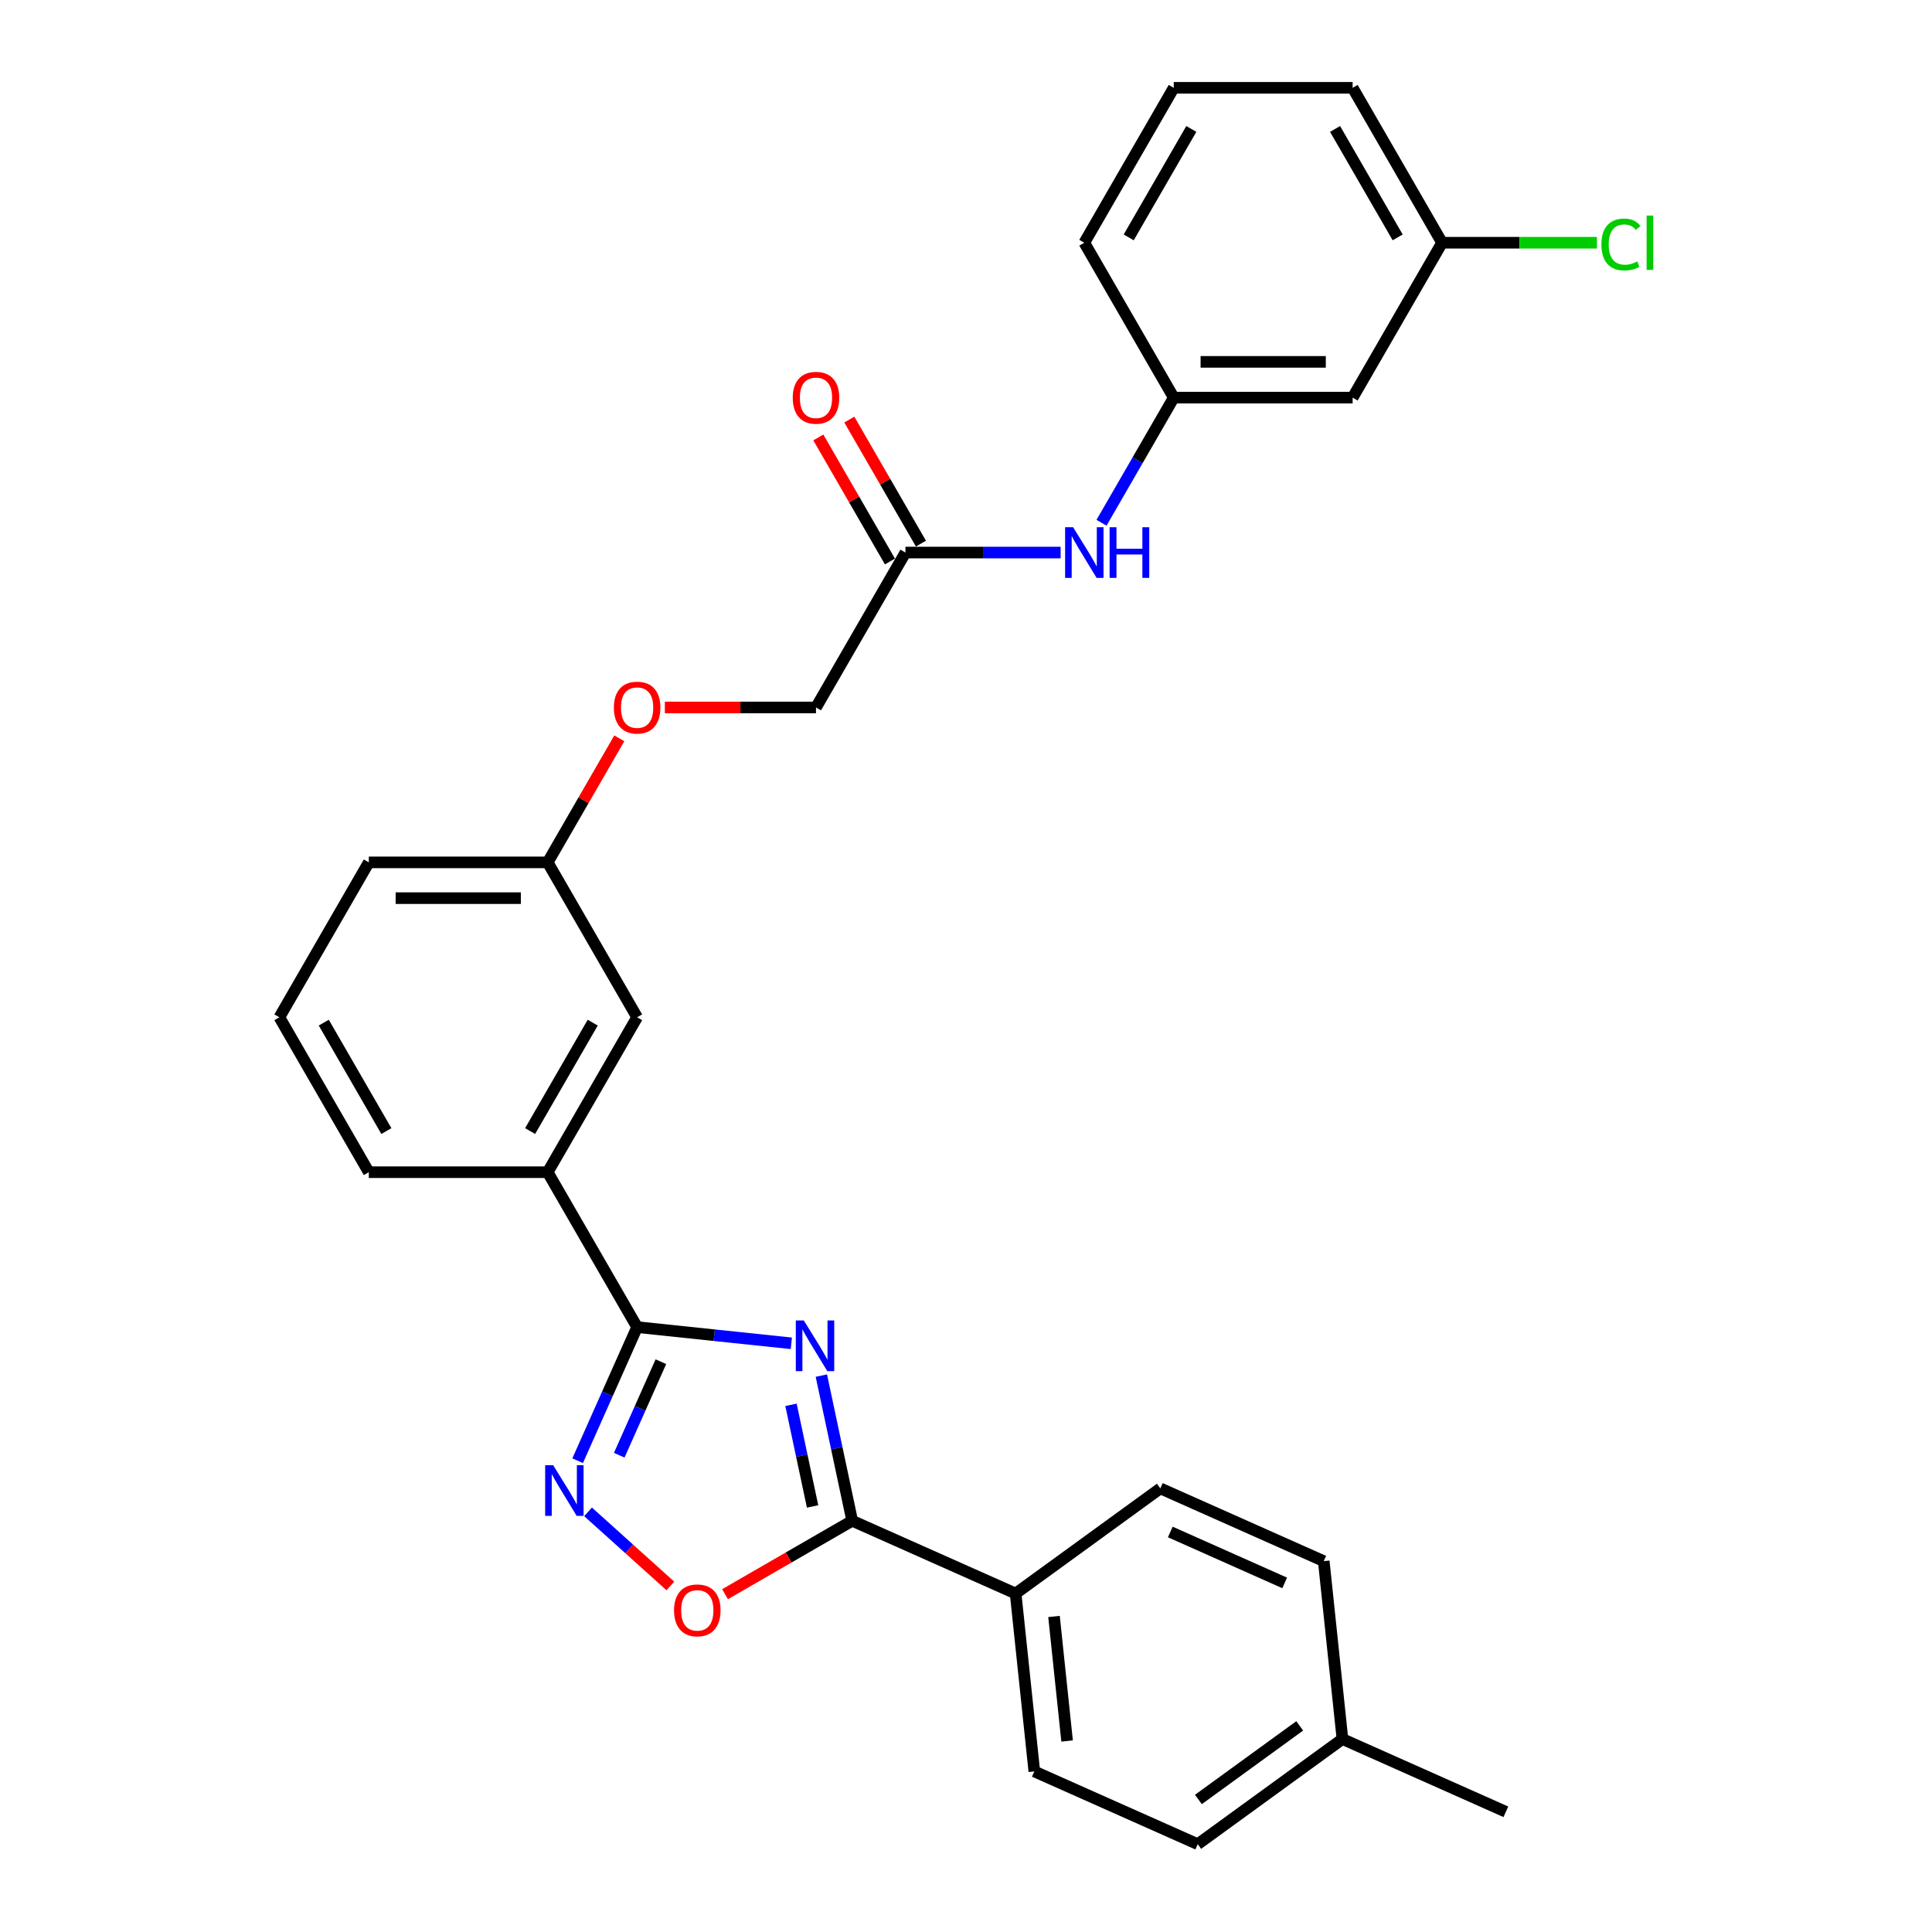 <?xml version='1.0' encoding='iso-8859-1'?>
<svg version='1.1' baseProfile='full'
              xmlns='http://www.w3.org/2000/svg'
                      xmlns:rdkit='http://www.rdkit.org/xml'
                      xmlns:xlink='http://www.w3.org/1999/xlink'
                  xml:space='preserve'
width='1000px' height='1000px' viewBox='0 0 1000 1000'>
<!-- END OF HEADER -->
<rect style='opacity:1.0;fill:#FFFFFF;stroke:none' width='1000' height='1000' x='0' y='0'> </rect>
<path class='bond-0' d='M 409.595,695.299 L 369.685,691.104' style='fill:none;fill-rule:evenodd;stroke:#0000FF;stroke-width:6px;stroke-linecap:butt;stroke-linejoin:miter;stroke-opacity:1' />
<path class='bond-0' d='M 369.685,691.104 L 329.774,686.91' style='fill:none;fill-rule:evenodd;stroke:#000000;stroke-width:6px;stroke-linecap:butt;stroke-linejoin:miter;stroke-opacity:1' />
<path class='bond-1' d='M 425.132,712.012 L 433.117,749.581' style='fill:none;fill-rule:evenodd;stroke:#0000FF;stroke-width:6px;stroke-linecap:butt;stroke-linejoin:miter;stroke-opacity:1' />
<path class='bond-1' d='M 433.117,749.581 L 441.103,787.15' style='fill:none;fill-rule:evenodd;stroke:#000000;stroke-width:6px;stroke-linecap:butt;stroke-linejoin:miter;stroke-opacity:1' />
<path class='bond-1' d='M 409.415,727.133 L 415.005,753.431' style='fill:none;fill-rule:evenodd;stroke:#0000FF;stroke-width:6px;stroke-linecap:butt;stroke-linejoin:miter;stroke-opacity:1' />
<path class='bond-1' d='M 415.005,753.431 L 420.595,779.73' style='fill:none;fill-rule:evenodd;stroke:#000000;stroke-width:6px;stroke-linecap:butt;stroke-linejoin:miter;stroke-opacity:1' />
<path class='bond-2' d='M 329.774,686.91 L 314.379,721.488' style='fill:none;fill-rule:evenodd;stroke:#000000;stroke-width:6px;stroke-linecap:butt;stroke-linejoin:miter;stroke-opacity:1' />
<path class='bond-2' d='M 314.379,721.488 L 298.984,756.066' style='fill:none;fill-rule:evenodd;stroke:#0000FF;stroke-width:6px;stroke-linecap:butt;stroke-linejoin:miter;stroke-opacity:1' />
<path class='bond-2' d='M 342.072,704.815 L 331.295,729.02' style='fill:none;fill-rule:evenodd;stroke:#000000;stroke-width:6px;stroke-linecap:butt;stroke-linejoin:miter;stroke-opacity:1' />
<path class='bond-2' d='M 331.295,729.02 L 320.519,753.224' style='fill:none;fill-rule:evenodd;stroke:#0000FF;stroke-width:6px;stroke-linecap:butt;stroke-linejoin:miter;stroke-opacity:1' />
<path class='bond-4' d='M 329.774,686.91 L 283.481,606.728' style='fill:none;fill-rule:evenodd;stroke:#000000;stroke-width:6px;stroke-linecap:butt;stroke-linejoin:miter;stroke-opacity:1' />
<path class='bond-3' d='M 441.103,787.15 L 408.187,806.154' style='fill:none;fill-rule:evenodd;stroke:#000000;stroke-width:6px;stroke-linecap:butt;stroke-linejoin:miter;stroke-opacity:1' />
<path class='bond-3' d='M 408.187,806.154 L 375.272,825.158' style='fill:none;fill-rule:evenodd;stroke:#FF0000;stroke-width:6px;stroke-linecap:butt;stroke-linejoin:miter;stroke-opacity:1' />
<path class='bond-5' d='M 441.103,787.15 L 525.685,824.808' style='fill:none;fill-rule:evenodd;stroke:#000000;stroke-width:6px;stroke-linecap:butt;stroke-linejoin:miter;stroke-opacity:1' />
<path class='bond-29' d='M 304.375,782.529 L 325.679,801.711' style='fill:none;fill-rule:evenodd;stroke:#0000FF;stroke-width:6px;stroke-linecap:butt;stroke-linejoin:miter;stroke-opacity:1' />
<path class='bond-29' d='M 325.679,801.711 L 346.983,820.893' style='fill:none;fill-rule:evenodd;stroke:#FF0000;stroke-width:6px;stroke-linecap:butt;stroke-linejoin:miter;stroke-opacity:1' />
<path class='bond-9' d='M 283.481,606.728 L 329.774,526.546' style='fill:none;fill-rule:evenodd;stroke:#000000;stroke-width:6px;stroke-linecap:butt;stroke-linejoin:miter;stroke-opacity:1' />
<path class='bond-9' d='M 274.389,585.442 L 306.794,529.315' style='fill:none;fill-rule:evenodd;stroke:#000000;stroke-width:6px;stroke-linecap:butt;stroke-linejoin:miter;stroke-opacity:1' />
<path class='bond-22' d='M 283.481,606.728 L 190.895,606.728' style='fill:none;fill-rule:evenodd;stroke:#000000;stroke-width:6px;stroke-linecap:butt;stroke-linejoin:miter;stroke-opacity:1' />
<path class='bond-12' d='M 525.685,824.808 L 535.362,916.887' style='fill:none;fill-rule:evenodd;stroke:#000000;stroke-width:6px;stroke-linecap:butt;stroke-linejoin:miter;stroke-opacity:1' />
<path class='bond-12' d='M 545.552,836.685 L 552.327,901.14' style='fill:none;fill-rule:evenodd;stroke:#000000;stroke-width:6px;stroke-linecap:butt;stroke-linejoin:miter;stroke-opacity:1' />
<path class='bond-13' d='M 525.685,824.808 L 600.588,770.388' style='fill:none;fill-rule:evenodd;stroke:#000000;stroke-width:6px;stroke-linecap:butt;stroke-linejoin:miter;stroke-opacity:1' />
<path class='bond-6' d='M 468.653,286 L 422.36,366.182' style='fill:none;fill-rule:evenodd;stroke:#000000;stroke-width:6px;stroke-linecap:butt;stroke-linejoin:miter;stroke-opacity:1' />
<path class='bond-7' d='M 468.653,286 L 508.817,286' style='fill:none;fill-rule:evenodd;stroke:#000000;stroke-width:6px;stroke-linecap:butt;stroke-linejoin:miter;stroke-opacity:1' />
<path class='bond-7' d='M 508.817,286 L 548.981,286' style='fill:none;fill-rule:evenodd;stroke:#0000FF;stroke-width:6px;stroke-linecap:butt;stroke-linejoin:miter;stroke-opacity:1' />
<path class='bond-11' d='M 476.672,281.371 L 458.138,249.27' style='fill:none;fill-rule:evenodd;stroke:#000000;stroke-width:6px;stroke-linecap:butt;stroke-linejoin:miter;stroke-opacity:1' />
<path class='bond-11' d='M 458.138,249.27 L 439.605,217.169' style='fill:none;fill-rule:evenodd;stroke:#FF0000;stroke-width:6px;stroke-linecap:butt;stroke-linejoin:miter;stroke-opacity:1' />
<path class='bond-11' d='M 460.635,290.629 L 442.102,258.529' style='fill:none;fill-rule:evenodd;stroke:#000000;stroke-width:6px;stroke-linecap:butt;stroke-linejoin:miter;stroke-opacity:1' />
<path class='bond-11' d='M 442.102,258.529 L 423.569,226.428' style='fill:none;fill-rule:evenodd;stroke:#FF0000;stroke-width:6px;stroke-linecap:butt;stroke-linejoin:miter;stroke-opacity:1' />
<path class='bond-8' d='M 570.145,270.575 L 588.839,238.197' style='fill:none;fill-rule:evenodd;stroke:#0000FF;stroke-width:6px;stroke-linecap:butt;stroke-linejoin:miter;stroke-opacity:1' />
<path class='bond-8' d='M 588.839,238.197 L 607.533,205.818' style='fill:none;fill-rule:evenodd;stroke:#000000;stroke-width:6px;stroke-linecap:butt;stroke-linejoin:miter;stroke-opacity:1' />
<path class='bond-10' d='M 607.533,205.818 L 700.119,205.818' style='fill:none;fill-rule:evenodd;stroke:#000000;stroke-width:6px;stroke-linecap:butt;stroke-linejoin:miter;stroke-opacity:1' />
<path class='bond-10' d='M 621.42,187.301 L 686.231,187.301' style='fill:none;fill-rule:evenodd;stroke:#000000;stroke-width:6px;stroke-linecap:butt;stroke-linejoin:miter;stroke-opacity:1' />
<path class='bond-25' d='M 607.533,205.818 L 561.24,125.636' style='fill:none;fill-rule:evenodd;stroke:#000000;stroke-width:6px;stroke-linecap:butt;stroke-linejoin:miter;stroke-opacity:1' />
<path class='bond-16' d='M 329.774,526.546 L 283.481,446.364' style='fill:none;fill-rule:evenodd;stroke:#000000;stroke-width:6px;stroke-linecap:butt;stroke-linejoin:miter;stroke-opacity:1' />
<path class='bond-17' d='M 700.119,205.818 L 746.412,125.636' style='fill:none;fill-rule:evenodd;stroke:#000000;stroke-width:6px;stroke-linecap:butt;stroke-linejoin:miter;stroke-opacity:1' />
<path class='bond-18' d='M 535.362,916.887 L 619.944,954.545' style='fill:none;fill-rule:evenodd;stroke:#000000;stroke-width:6px;stroke-linecap:butt;stroke-linejoin:miter;stroke-opacity:1' />
<path class='bond-19' d='M 600.588,770.388 L 685.17,808.046' style='fill:none;fill-rule:evenodd;stroke:#000000;stroke-width:6px;stroke-linecap:butt;stroke-linejoin:miter;stroke-opacity:1' />
<path class='bond-19' d='M 605.744,792.953 L 664.951,819.313' style='fill:none;fill-rule:evenodd;stroke:#000000;stroke-width:6px;stroke-linecap:butt;stroke-linejoin:miter;stroke-opacity:1' />
<path class='bond-14' d='M 320.548,382.162 L 302.015,414.263' style='fill:none;fill-rule:evenodd;stroke:#FF0000;stroke-width:6px;stroke-linecap:butt;stroke-linejoin:miter;stroke-opacity:1' />
<path class='bond-14' d='M 302.015,414.263 L 283.481,446.364' style='fill:none;fill-rule:evenodd;stroke:#000000;stroke-width:6px;stroke-linecap:butt;stroke-linejoin:miter;stroke-opacity:1' />
<path class='bond-15' d='M 344.125,366.182 L 383.243,366.182' style='fill:none;fill-rule:evenodd;stroke:#FF0000;stroke-width:6px;stroke-linecap:butt;stroke-linejoin:miter;stroke-opacity:1' />
<path class='bond-15' d='M 383.243,366.182 L 422.36,366.182' style='fill:none;fill-rule:evenodd;stroke:#000000;stroke-width:6px;stroke-linecap:butt;stroke-linejoin:miter;stroke-opacity:1' />
<path class='bond-31' d='M 283.481,446.364 L 190.895,446.364' style='fill:none;fill-rule:evenodd;stroke:#000000;stroke-width:6px;stroke-linecap:butt;stroke-linejoin:miter;stroke-opacity:1' />
<path class='bond-31' d='M 269.593,464.881 L 204.783,464.881' style='fill:none;fill-rule:evenodd;stroke:#000000;stroke-width:6px;stroke-linecap:butt;stroke-linejoin:miter;stroke-opacity:1' />
<path class='bond-21' d='M 746.412,125.636 L 786.492,125.636' style='fill:none;fill-rule:evenodd;stroke:#000000;stroke-width:6px;stroke-linecap:butt;stroke-linejoin:miter;stroke-opacity:1' />
<path class='bond-21' d='M 786.492,125.636 L 826.573,125.636' style='fill:none;fill-rule:evenodd;stroke:#00CC00;stroke-width:6px;stroke-linecap:butt;stroke-linejoin:miter;stroke-opacity:1' />
<path class='bond-32' d='M 746.412,125.636 L 700.119,45.455' style='fill:none;fill-rule:evenodd;stroke:#000000;stroke-width:6px;stroke-linecap:butt;stroke-linejoin:miter;stroke-opacity:1' />
<path class='bond-32' d='M 723.431,122.868 L 691.026,66.74' style='fill:none;fill-rule:evenodd;stroke:#000000;stroke-width:6px;stroke-linecap:butt;stroke-linejoin:miter;stroke-opacity:1' />
<path class='bond-30' d='M 619.944,954.545 L 694.848,900.125' style='fill:none;fill-rule:evenodd;stroke:#000000;stroke-width:6px;stroke-linecap:butt;stroke-linejoin:miter;stroke-opacity:1' />
<path class='bond-30' d='M 620.295,931.402 L 672.728,893.307' style='fill:none;fill-rule:evenodd;stroke:#000000;stroke-width:6px;stroke-linecap:butt;stroke-linejoin:miter;stroke-opacity:1' />
<path class='bond-20' d='M 685.17,808.046 L 694.848,900.125' style='fill:none;fill-rule:evenodd;stroke:#000000;stroke-width:6px;stroke-linecap:butt;stroke-linejoin:miter;stroke-opacity:1' />
<path class='bond-28' d='M 694.848,900.125 L 779.429,937.783' style='fill:none;fill-rule:evenodd;stroke:#000000;stroke-width:6px;stroke-linecap:butt;stroke-linejoin:miter;stroke-opacity:1' />
<path class='bond-23' d='M 190.895,606.728 L 144.602,526.546' style='fill:none;fill-rule:evenodd;stroke:#000000;stroke-width:6px;stroke-linecap:butt;stroke-linejoin:miter;stroke-opacity:1' />
<path class='bond-23' d='M 199.988,585.442 L 167.583,529.315' style='fill:none;fill-rule:evenodd;stroke:#000000;stroke-width:6px;stroke-linecap:butt;stroke-linejoin:miter;stroke-opacity:1' />
<path class='bond-26' d='M 144.602,526.546 L 190.895,446.364' style='fill:none;fill-rule:evenodd;stroke:#000000;stroke-width:6px;stroke-linecap:butt;stroke-linejoin:miter;stroke-opacity:1' />
<path class='bond-24' d='M 607.533,45.455 L 561.24,125.636' style='fill:none;fill-rule:evenodd;stroke:#000000;stroke-width:6px;stroke-linecap:butt;stroke-linejoin:miter;stroke-opacity:1' />
<path class='bond-24' d='M 616.625,66.74 L 584.22,122.868' style='fill:none;fill-rule:evenodd;stroke:#000000;stroke-width:6px;stroke-linecap:butt;stroke-linejoin:miter;stroke-opacity:1' />
<path class='bond-27' d='M 607.533,45.455 L 700.119,45.455' style='fill:none;fill-rule:evenodd;stroke:#000000;stroke-width:6px;stroke-linecap:butt;stroke-linejoin:miter;stroke-opacity:1' />
<path  class='atom-0' d='M 416.057 683.477
L 424.649 697.365
Q 425.501 698.735, 426.871 701.217
Q 428.242 703.698, 428.316 703.846
L 428.316 683.477
L 431.797 683.477
L 431.797 709.698
L 428.205 709.698
L 418.983 694.514
Q 417.909 692.736, 416.761 690.699
Q 415.65 688.662, 415.317 688.033
L 415.317 709.698
L 411.91 709.698
L 411.91 683.477
L 416.057 683.477
' fill='#0000FF'/>
<path  class='atom-3' d='M 286.32 758.381
L 294.912 772.269
Q 295.764 773.639, 297.134 776.12
Q 298.505 778.602, 298.579 778.75
L 298.579 758.381
L 302.06 758.381
L 302.06 784.601
L 298.468 784.601
L 289.246 769.417
Q 288.172 767.64, 287.024 765.603
Q 285.913 763.566, 285.58 762.936
L 285.58 784.601
L 282.173 784.601
L 282.173 758.381
L 286.32 758.381
' fill='#0000FF'/>
<path  class='atom-4' d='M 348.885 833.517
Q 348.885 827.222, 351.996 823.703
Q 355.107 820.185, 360.921 820.185
Q 366.736 820.185, 369.846 823.703
Q 372.957 827.222, 372.957 833.517
Q 372.957 839.887, 369.809 843.517
Q 366.661 847.109, 360.921 847.109
Q 355.144 847.109, 351.996 843.517
Q 348.885 839.924, 348.885 833.517
M 360.921 844.146
Q 364.921 844.146, 367.069 841.48
Q 369.254 838.776, 369.254 833.517
Q 369.254 828.37, 367.069 825.777
Q 364.921 823.148, 360.921 823.148
Q 356.921 823.148, 354.736 825.74
Q 352.588 828.333, 352.588 833.517
Q 352.588 838.813, 354.736 841.48
Q 356.921 844.146, 360.921 844.146
' fill='#FF0000'/>
<path  class='atom-8' d='M 555.444 272.89
L 564.036 286.778
Q 564.887 288.148, 566.258 290.629
Q 567.628 293.111, 567.702 293.259
L 567.702 272.89
L 571.183 272.89
L 571.183 299.11
L 567.591 299.11
L 558.369 283.926
Q 557.295 282.149, 556.147 280.112
Q 555.036 278.075, 554.703 277.445
L 554.703 299.11
L 551.296 299.11
L 551.296 272.89
L 555.444 272.89
' fill='#0000FF'/>
<path  class='atom-8' d='M 574.331 272.89
L 577.887 272.89
L 577.887 284.037
L 591.293 284.037
L 591.293 272.89
L 594.848 272.89
L 594.848 299.11
L 591.293 299.11
L 591.293 287
L 577.887 287
L 577.887 299.11
L 574.331 299.11
L 574.331 272.89
' fill='#0000FF'/>
<path  class='atom-12' d='M 410.324 205.892
Q 410.324 199.597, 413.435 196.078
Q 416.546 192.56, 422.36 192.56
Q 428.175 192.56, 431.286 196.078
Q 434.397 199.597, 434.397 205.892
Q 434.397 212.262, 431.249 215.892
Q 428.101 219.484, 422.36 219.484
Q 416.583 219.484, 413.435 215.892
Q 410.324 212.299, 410.324 205.892
M 422.36 216.521
Q 426.36 216.521, 428.508 213.855
Q 430.693 211.151, 430.693 205.892
Q 430.693 200.745, 428.508 198.152
Q 426.36 195.523, 422.36 195.523
Q 418.361 195.523, 416.176 198.115
Q 414.028 200.708, 414.028 205.892
Q 414.028 211.188, 416.176 213.855
Q 418.361 216.521, 422.36 216.521
' fill='#FF0000'/>
<path  class='atom-15' d='M 317.738 366.256
Q 317.738 359.96, 320.849 356.442
Q 323.96 352.924, 329.774 352.924
Q 335.589 352.924, 338.7 356.442
Q 341.811 359.96, 341.811 366.256
Q 341.811 372.626, 338.663 376.255
Q 335.515 379.848, 329.774 379.848
Q 323.997 379.848, 320.849 376.255
Q 317.738 372.663, 317.738 366.256
M 329.774 376.885
Q 333.774 376.885, 335.922 374.219
Q 338.107 371.515, 338.107 366.256
Q 338.107 361.108, 335.922 358.516
Q 333.774 355.886, 329.774 355.886
Q 325.775 355.886, 323.59 358.479
Q 321.442 361.071, 321.442 366.256
Q 321.442 371.552, 323.59 374.219
Q 325.775 376.885, 329.774 376.885
' fill='#FF0000'/>
<path  class='atom-22' d='M 828.887 126.544
Q 828.887 120.026, 831.924 116.619
Q 834.998 113.174, 840.812 113.174
Q 846.219 113.174, 849.108 116.989
L 846.664 118.989
Q 844.553 116.211, 840.812 116.211
Q 836.85 116.211, 834.739 118.878
Q 832.665 121.507, 832.665 126.544
Q 832.665 131.729, 834.813 134.395
Q 836.998 137.062, 841.22 137.062
Q 844.108 137.062, 847.479 135.321
L 848.516 138.099
Q 847.145 138.987, 845.071 139.506
Q 842.997 140.024, 840.701 140.024
Q 834.998 140.024, 831.924 136.543
Q 828.887 133.062, 828.887 126.544
' fill='#00CC00'/>
<path  class='atom-22' d='M 852.293 111.582
L 855.7 111.582
L 855.7 139.691
L 852.293 139.691
L 852.293 111.582
' fill='#00CC00'/>
</svg>
